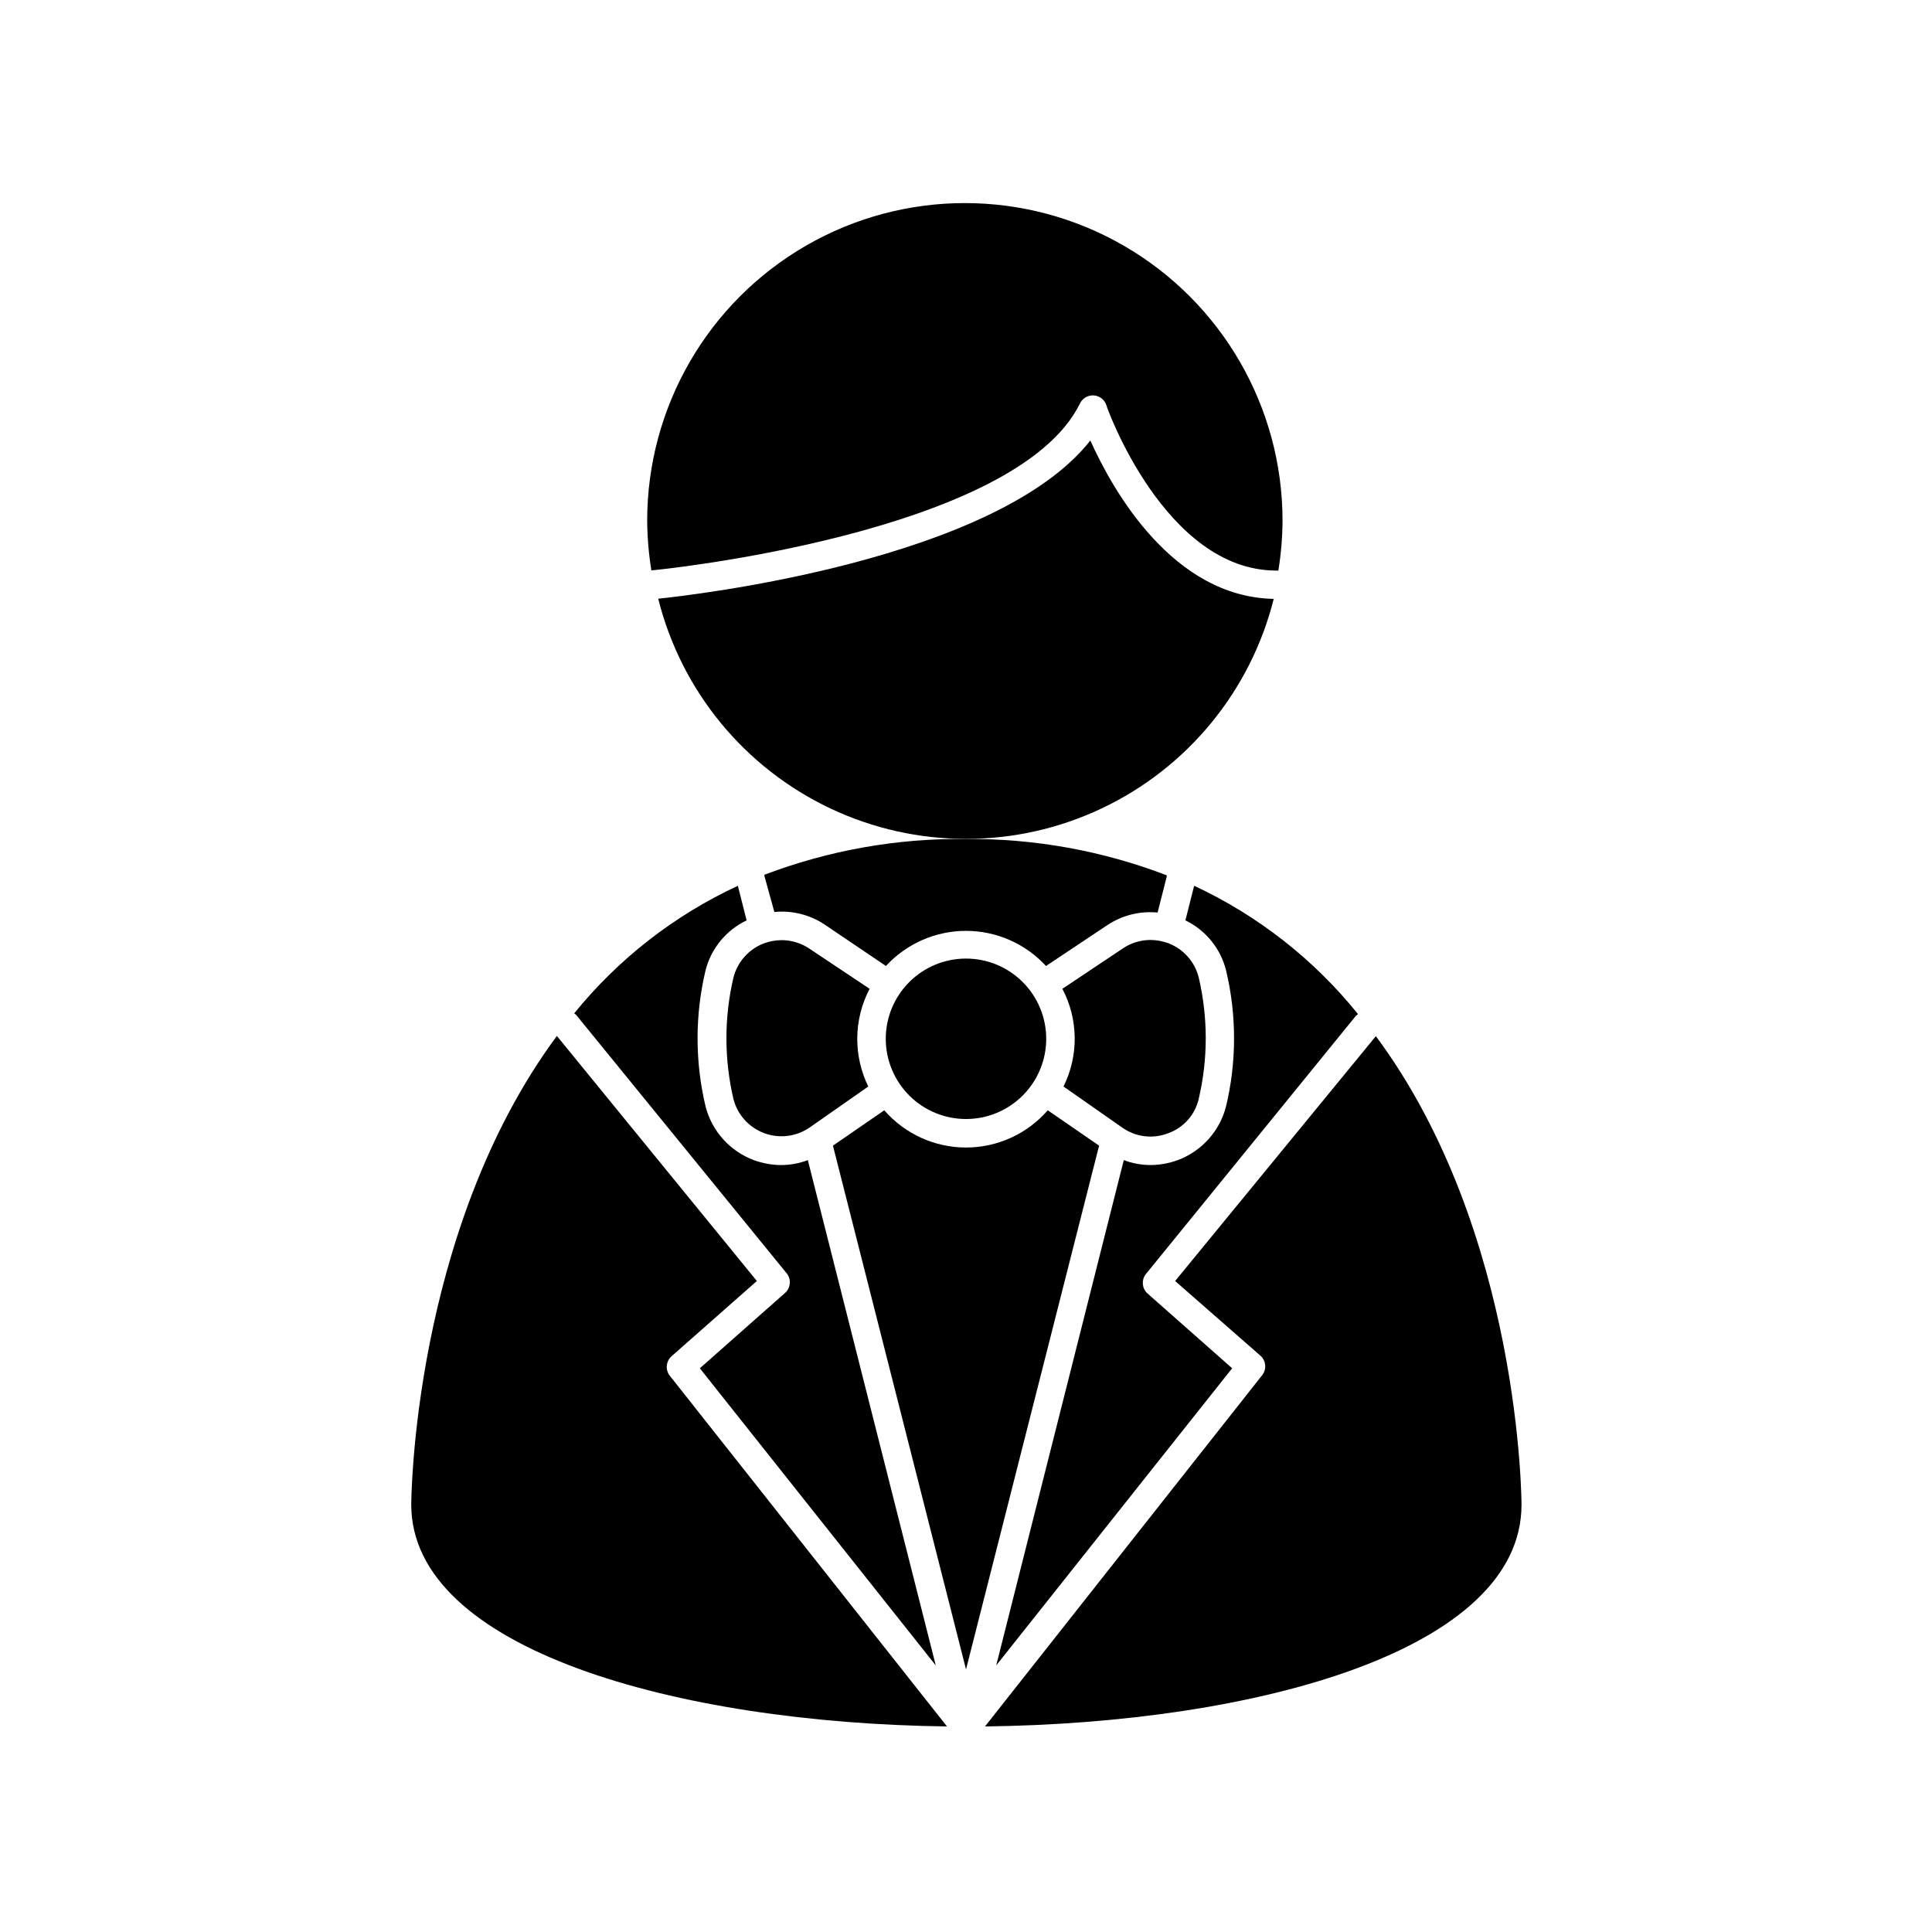 <?xml version="1.0" encoding="UTF-8"?>
<!-- Uploaded to: ICON Repo, www.svgrepo.com, Generator: ICON Repo Mixer Tools -->
<svg fill="#000000" width="800px" height="800px" version="1.1" viewBox="144 144 512 512" xmlns="http://www.w3.org/2000/svg">
 <g>
  <path d="m430.23 250.87c0.68-1.363 2.109-2.184 3.629-2.082 1.516 0.098 2.828 1.098 3.324 2.535 0 0.402 15.566 43.883 45.039 43.883h0.555c0.707-4.367 1.078-8.777 1.109-13.199 0-30.078-16.047-57.871-42.094-72.91-26.047-15.039-58.141-15.039-84.188 0-26.047 15.039-42.094 42.832-42.094 72.91 0.039 4.402 0.406 8.801 1.109 13.148 1.461-0.051 96.781-9.723 113.61-44.285z"/>
  <path d="m481.57 302.71c-26.703-0.504-42.57-28.516-48.617-41.969-25.191 31.941-106.1 41.059-114.52 41.918 6.113 24.422 22.852 44.816 45.613 55.582 22.758 10.766 49.145 10.766 71.902 0 22.762-10.766 39.5-31.16 45.617-55.582z"/>
  <path d="m352.54 481.52c1.176 1.535 1 3.707-0.402 5.039l-22.672 20.051 62.523 78.746-33.906-133.91c-2.254 0.855-4.644 1.297-7.055 1.309-2.477-0.012-4.93-0.457-7.254-1.309-6.344-2.367-11.125-7.695-12.797-14.258-2.82-11.84-2.82-24.18 0-36.023 1.473-5.816 5.465-10.672 10.883-13.25l-2.316-9.168c-16.848 7.816-31.684 19.379-43.379 33.805 0.207 0.125 0.391 0.277 0.555 0.453z"/>
  <path d="m435.27 447.61-13.602-9.371c-5.457 6.266-13.355 9.867-21.664 9.867s-16.211-3.602-21.664-9.867l-13.605 9.371 35.27 138.8z"/>
  <path d="m394.96 601.52-73.508-93.004c-1.16-1.547-0.965-3.723 0.453-5.039l22.672-20-53-64.941c-38.492 51.992-38.59 124.19-38.59 124.19 0 38.34 70.332 57.891 141.97 58.797z"/>
  <path d="m349.21 385.69c4.723-0.469 9.461 0.727 13.402 3.375l16.172 10.934c5.457-5.934 13.148-9.312 21.211-9.312 8.059 0 15.75 3.379 21.207 9.312l16.172-10.781h0.004c3.938-2.652 8.676-3.844 13.398-3.379l2.418-9.523v0.004c0.012-0.117 0.012-0.234 0-0.352-16.973-6.512-35.02-9.773-53.199-9.625-18.238-0.223-36.355 2.992-53.406 9.473-0.008 0.117-0.008 0.234 0 0.352z"/>
  <path d="m478.09 503.33c1.418 1.316 1.613 3.492 0.453 5.039l-73.508 93.156c71.844-0.855 142.18-20.152 142.18-58.746 0 0 0-72.195-38.594-124.19l-53.199 64.891z"/>
  <path d="m468.92 401.16c2.824 11.844 2.824 24.184 0 36.023-1.668 6.562-6.449 11.891-12.797 14.258-2.324 0.852-4.777 1.297-7.254 1.309-2.41-0.012-4.797-0.453-7.051-1.309l-33.809 133.91 62.523-78.746-22.469-19.852c-1.418-1.316-1.613-3.488-0.453-5.039l55.723-68.52s0.402-0.301 0.555-0.453l-0.004 0.004c-11.688-14.504-26.543-26.141-43.426-34.008l-2.316 9.168h-0.004c5.383 2.602 9.332 7.453 10.781 13.25z"/>
  <path d="m371.18 419.29c0.012-4.613 1.133-9.16 3.277-13.25l-16.02-10.68h-0.004c-2.148-1.434-4.672-2.203-7.254-2.215-1.617 0.008-3.219 0.301-4.734 0.855-3.992 1.52-7 4.879-8.062 9.016-2.496 10.621-2.496 21.676 0 32.297 1.086 4.137 4.117 7.488 8.129 8.98 4.008 1.496 8.492 0.945 12.023-1.473l15.566-10.883c-1.922-3.941-2.922-8.266-2.922-12.648z"/>
  <path d="m425.84 431.94 15.566 10.883c3.539 2.504 8.098 3.07 12.145 1.508 4.07-1.445 7.125-4.859 8.109-9.066 2.5-10.621 2.5-21.676 0-32.293-1.062-4.137-4.066-7.5-8.059-9.02-1.52-0.555-3.121-0.844-4.738-0.855-2.582 0.012-5.106 0.781-7.254 2.215l-16.07 10.73c4.254 8.082 4.367 17.719 0.301 25.898z"/>
  <path d="m400 440.55c5.637 0 11.047-2.238 15.031-6.227 3.988-3.988 6.227-9.395 6.227-15.035 0-5.637-2.238-11.047-6.227-15.031-3.984-3.988-9.395-6.227-15.031-6.227-5.641 0-11.047 2.238-15.035 6.227-3.988 3.984-6.227 9.395-6.227 15.031 0 5.641 2.238 11.047 6.227 15.035 3.988 3.988 9.395 6.227 15.035 6.227z"/>
 </g>
</svg>